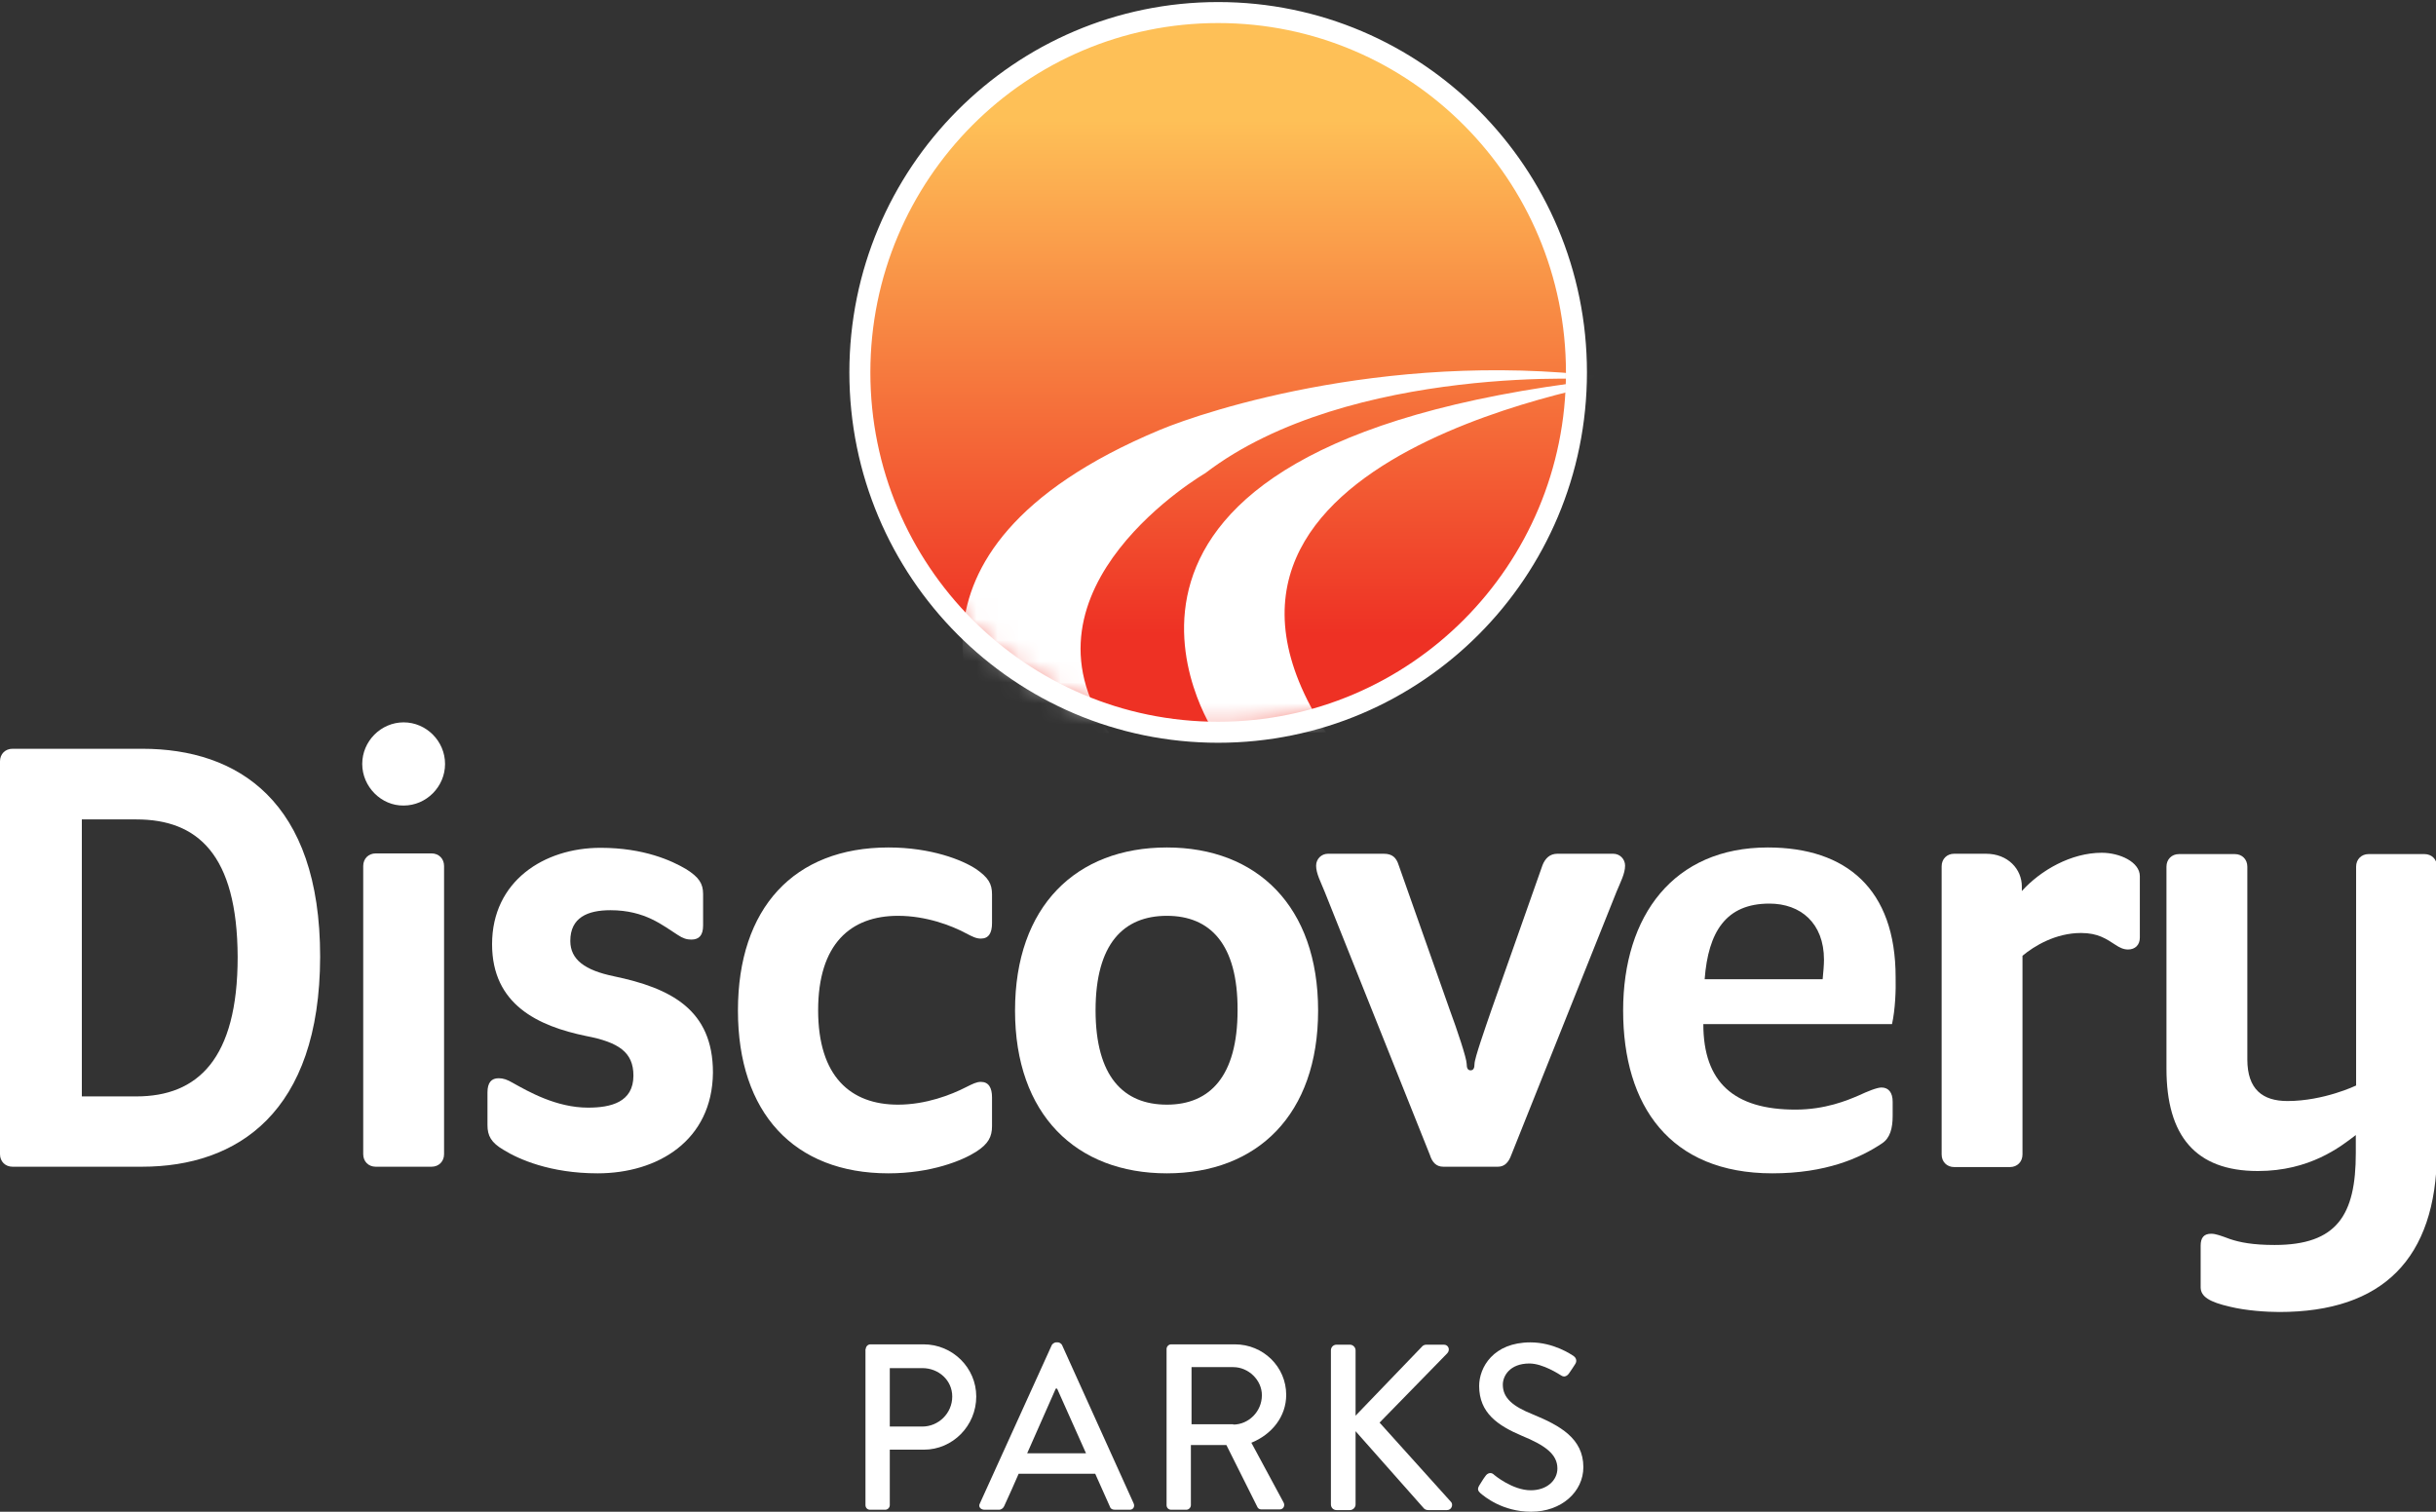 <?xml version="1.0" encoding="utf-8"?>
<svg xmlns="http://www.w3.org/2000/svg" width="116" height="72" viewBox="0 0 116 72" fill="none">
  <rect x="0" y="0" width="116" height="72" fill="#333333" stroke="none"/>
  <g clip-path="url(#clip0_7821_196958)">
    <path d="M58.006 0.644C48.615 0.644 40.992 8.301 40.992 17.735C40.992 27.186 48.615 34.827 58.006 34.827C67.398 34.827 75.02 27.17 75.02 17.735C75.02 8.285 67.398 0.644 58.006 0.644Z" fill="url(#paint0_linear_7821_196958)"/>
    <mask id="mask0_7821_196958" style="mask-type:alpha" maskUnits="userSpaceOnUse" x="40" y="0" width="36" height="35">
      <path d="M58.008 0.646C48.617 0.646 40.994 8.303 40.994 17.738C40.994 27.188 48.617 34.829 58.008 34.829C67.4 34.829 75.022 27.172 75.022 17.738C75.022 8.287 67.4 0.646 58.008 0.646Z" fill="white"/>
    </mask>
    <g mask="url(#mask0_7821_196958)">
      <path d="M47.067 34.924C47.067 34.924 41.151 26.354 55.238 20.473C57.382 19.577 66.617 16.511 77.355 18.067C77.715 18.115 54.377 21.432 63.142 34.876H57.82C57.82 34.876 48.773 21.322 76.087 18.099C76.525 18.052 64.269 17.281 57.398 22.533C57.398 22.533 48.038 27.974 52.812 34.908L47.067 34.924Z" fill="white"/>
    </g>
    <path d="M75.069 17.737C75.069 27.203 67.43 34.876 58.007 34.876C48.585 34.876 40.946 27.203 40.946 17.737C40.946 8.271 48.585 0.598 58.007 0.598C67.43 0.598 75.069 8.271 75.069 17.737Z" stroke="white"/>
    <path d="M6.762 55.568H0.595C0.25 55.568 0 55.317 0 54.971V36.259C0 35.913 0.25 35.662 0.595 35.662H6.777C11.317 35.662 15.245 38.146 15.245 45.568C15.23 52.989 11.301 55.568 6.762 55.568ZM6.496 39.027H3.897V52.219H6.496C9.407 52.219 11.317 50.442 11.317 45.583C11.301 40.678 9.391 39.027 6.496 39.027Z" fill="white"/>
    <path d="M17.249 36.385C17.249 35.3 18.141 34.404 19.221 34.404C20.301 34.404 21.193 35.3 21.193 36.385C21.193 37.47 20.301 38.366 19.221 38.366C18.157 38.382 17.249 37.47 17.249 36.385ZM20.552 55.568H17.891C17.546 55.568 17.296 55.317 17.296 54.971V41.244C17.296 40.898 17.546 40.646 17.891 40.646H20.552C20.896 40.646 21.146 40.898 21.146 41.244V54.971C21.146 55.317 20.896 55.568 20.552 55.568Z" fill="white"/>
    <path d="M28.456 55.883C26.203 55.883 24.684 55.207 23.98 54.766C23.385 54.42 23.213 54.09 23.213 53.587V52.03C23.213 51.559 23.401 51.354 23.745 51.354C23.964 51.354 24.152 51.417 24.418 51.574C25.154 51.983 26.484 52.754 28.003 52.754C29.082 52.754 30.163 52.502 30.163 51.228C30.163 50.112 29.458 49.64 27.909 49.342C25.623 48.87 23.432 47.848 23.432 44.97C23.432 41.967 25.905 40.379 28.597 40.379C30.663 40.379 31.994 40.992 32.683 41.401C33.277 41.778 33.481 42.077 33.481 42.58V44.074C33.481 44.546 33.293 44.75 32.917 44.75C32.698 44.75 32.51 44.687 32.276 44.53C31.571 44.09 30.726 43.351 29.067 43.351C27.987 43.351 27.157 43.697 27.157 44.813C27.157 45.709 27.862 46.212 29.223 46.495C31.947 47.062 33.95 48.084 33.95 51.087C33.919 54.326 31.321 55.883 28.456 55.883Z" fill="white"/>
    <path d="M46.472 54.861C45.83 55.27 44.343 55.883 42.309 55.883C37.801 55.883 35.14 52.99 35.14 48.131C35.14 43.257 37.801 40.363 42.309 40.363C44.343 40.363 45.83 40.961 46.472 41.385C47.067 41.794 47.239 42.093 47.239 42.596V43.964C47.239 44.436 47.082 44.703 46.707 44.703C46.488 44.703 46.3 44.609 46.002 44.452C45.298 44.074 44.093 43.618 42.762 43.618C40.508 43.618 38.959 44.955 38.959 48.115C38.959 51.276 40.508 52.612 42.762 52.612C44.093 52.612 45.298 52.141 46.002 51.779C46.316 51.622 46.503 51.527 46.707 51.527C47.082 51.527 47.239 51.81 47.239 52.266V53.634C47.239 54.138 47.067 54.483 46.472 54.861Z" fill="white"/>
    <path d="M55.566 55.883C51.246 55.883 48.335 53.084 48.335 48.131C48.335 43.162 51.246 40.363 55.566 40.363C59.855 40.363 62.767 43.162 62.767 48.131C62.767 53.084 59.871 55.883 55.566 55.883ZM55.566 43.618C53.5 43.618 52.17 44.955 52.17 48.115C52.17 51.276 53.5 52.612 55.566 52.612C57.601 52.612 58.932 51.276 58.932 48.115C58.947 44.955 57.617 43.618 55.566 43.618Z" fill="white"/>
    <path d="M76.978 42.47L71.969 55.002C71.844 55.348 71.656 55.568 71.328 55.568H68.729C68.385 55.568 68.197 55.348 68.088 55.002L63.079 42.47C62.891 41.999 62.672 41.605 62.672 41.228C62.672 40.914 62.922 40.662 63.235 40.662H65.896C66.303 40.662 66.491 40.851 66.601 41.197L69.042 48.115C69.387 49.043 69.841 50.411 69.841 50.663C69.841 50.883 69.903 50.977 70.028 50.977C70.154 50.977 70.216 50.883 70.216 50.663C70.216 50.411 70.717 48.98 71.015 48.115L73.456 41.197C73.582 40.882 73.801 40.662 74.161 40.662H76.822C77.135 40.662 77.385 40.914 77.385 41.228C77.385 41.605 77.166 42.014 76.978 42.47Z" fill="white"/>
    <path d="M90.096 48.776H81.111C81.111 51.543 82.567 52.848 85.494 52.848C86.918 52.848 87.967 52.408 88.515 52.172C88.922 51.983 89.376 51.795 89.595 51.795C89.939 51.795 90.127 52.046 90.127 52.471V53.147C90.127 53.744 90.002 54.2 89.626 54.452C88.577 55.16 86.934 55.883 84.398 55.883C79.515 55.883 77.292 52.659 77.292 48.131C77.292 43.602 79.703 40.363 84.179 40.363C87.92 40.363 90.268 42.344 90.268 46.543C90.284 47.156 90.252 48.068 90.096 48.776ZM84.257 43.036C82.191 43.036 81.346 44.373 81.174 46.637H86.793C86.824 46.291 86.856 45.992 86.856 45.709C86.856 43.964 85.744 43.036 84.257 43.036Z" fill="white"/>
    <path d="M100.082 40.615C100.943 40.615 101.897 41.055 101.897 41.731V44.656C101.897 45.002 101.678 45.222 101.334 45.222C101.115 45.222 100.927 45.127 100.739 45.002C100.301 44.719 99.909 44.436 99.096 44.436C97.89 44.436 96.873 45.049 96.309 45.521V54.986C96.309 55.332 96.059 55.584 95.715 55.584H93.054C92.709 55.584 92.459 55.332 92.459 54.986V41.259C92.459 40.913 92.709 40.662 93.054 40.662H94.572C95.621 40.662 96.278 41.401 96.278 42.219V42.439C97.17 41.448 98.626 40.615 100.082 40.615Z" fill="white"/>
    <path d="M108.534 62.487C107.939 62.487 106.953 62.424 106.186 62.235C105.231 62.015 104.793 61.764 104.793 61.308V59.326C104.793 58.949 104.949 58.76 105.294 58.76C105.513 58.76 105.763 58.855 106.186 59.012C106.656 59.169 107.266 59.295 108.315 59.295C111.289 59.295 112.181 57.864 112.181 54.924V54.059C111.445 54.625 109.989 55.773 107.516 55.773C104.542 55.773 103.165 54.09 103.165 50.898V41.275C103.165 40.929 103.415 40.678 103.76 40.678H106.421C106.765 40.678 107.016 40.929 107.016 41.275V50.458C107.016 51.889 107.751 52.439 108.925 52.439C110.663 52.439 112.196 51.7 112.196 51.7V41.275C112.196 40.929 112.447 40.678 112.791 40.678H115.452C115.797 40.678 116.047 40.929 116.047 41.275V54.908C116 59.955 113.464 62.487 108.534 62.487Z" fill="white"/>
    <path d="M41.228 64.248C41.228 64.138 41.322 64.028 41.448 64.028H43.983C45.361 64.028 46.488 65.144 46.488 66.512C46.488 67.912 45.361 69.044 43.999 69.044H42.371V71.685C42.371 71.796 42.277 71.906 42.152 71.906H41.432C41.307 71.906 41.213 71.811 41.213 71.685V64.248H41.228ZM43.921 67.943C44.688 67.943 45.345 67.314 45.345 66.512C45.345 65.742 44.703 65.16 43.921 65.16H42.371V67.943H43.921Z" fill="white"/>
    <path d="M46.66 71.607L50.087 64.059C50.119 63.996 50.228 63.934 50.275 63.934H50.385C50.447 63.934 50.541 63.996 50.573 64.059L53.985 71.607C54.047 71.748 53.969 71.906 53.797 71.906H53.093C52.952 71.906 52.873 71.843 52.842 71.733L52.154 70.192H48.507C48.287 70.711 48.053 71.214 47.818 71.733C47.786 71.811 47.693 71.906 47.567 71.906H46.863C46.675 71.89 46.581 71.748 46.66 71.607ZM51.715 69.217L50.338 66.135H50.275L48.913 69.217H51.715Z" fill="white"/>
    <path d="M55.551 64.248C55.551 64.138 55.645 64.028 55.77 64.028H58.806C60.153 64.028 61.248 65.097 61.248 66.434C61.248 67.471 60.56 68.32 59.589 68.714L61.123 71.56C61.201 71.701 61.123 71.89 60.935 71.89H60.059C59.965 71.89 59.902 71.827 59.886 71.796L58.4 68.824H56.709V71.685C56.709 71.796 56.615 71.906 56.49 71.906H55.77C55.645 71.906 55.551 71.811 55.551 71.685V64.248ZM58.728 67.849C59.448 67.849 60.09 67.236 60.09 66.449C60.09 65.726 59.448 65.113 58.728 65.113H56.74V67.833H58.728V67.849Z" fill="white"/>
    <path d="M63.377 64.311C63.377 64.17 63.486 64.044 63.643 64.044H64.285C64.426 64.044 64.551 64.17 64.551 64.311V67.425L67.697 64.154C67.744 64.091 67.822 64.044 67.916 64.044H68.761C68.965 64.044 69.074 64.28 68.918 64.453L65.694 67.755L69.106 71.544C69.2 71.654 69.137 71.922 68.902 71.922H68.01C67.9 71.922 67.838 71.874 67.807 71.843L64.551 68.164V71.654C64.551 71.796 64.426 71.922 64.285 71.922H63.643C63.486 71.922 63.377 71.796 63.377 71.654V64.311Z" fill="white"/>
    <path d="M70.436 70.758C70.53 70.616 70.624 70.443 70.734 70.302C70.828 70.16 70.984 70.113 71.109 70.207C71.172 70.27 72.033 70.978 72.894 70.978C73.661 70.978 74.162 70.506 74.162 69.94C74.162 69.264 73.582 68.839 72.471 68.383C71.328 67.896 70.436 67.299 70.436 66.009C70.436 65.129 71.109 63.934 72.878 63.934C73.989 63.934 74.835 64.515 74.944 64.594C75.038 64.657 75.116 64.814 75.007 64.971C74.913 65.113 74.819 65.27 74.725 65.396C74.631 65.537 74.49 65.616 74.334 65.506C74.255 65.459 73.473 64.94 72.831 64.94C71.892 64.94 71.563 65.537 71.563 65.946C71.563 66.591 72.048 66.984 72.987 67.361C74.287 67.896 75.398 68.509 75.398 69.877C75.398 71.041 74.365 72 72.909 72C71.547 72 70.687 71.277 70.499 71.119C70.405 71.025 70.327 70.947 70.436 70.758Z" fill="white"/>
  </g>
  <defs>
    <linearGradient id="paint0_linear_7821_196958" x1="58.001" y1="1.272" x2="58.001" y2="34.81" gradientUnits="userSpaceOnUse">
      <stop offset="0.132" stop-color="#FEC057"/>
      <stop offset="0.863" stop-color="#EE3124"/>
    </linearGradient>
    <clipPath id="clip0_7821_196958">
      <rect width="116" height="72" fill="white"/>
    </clipPath>
  </defs>
</svg>